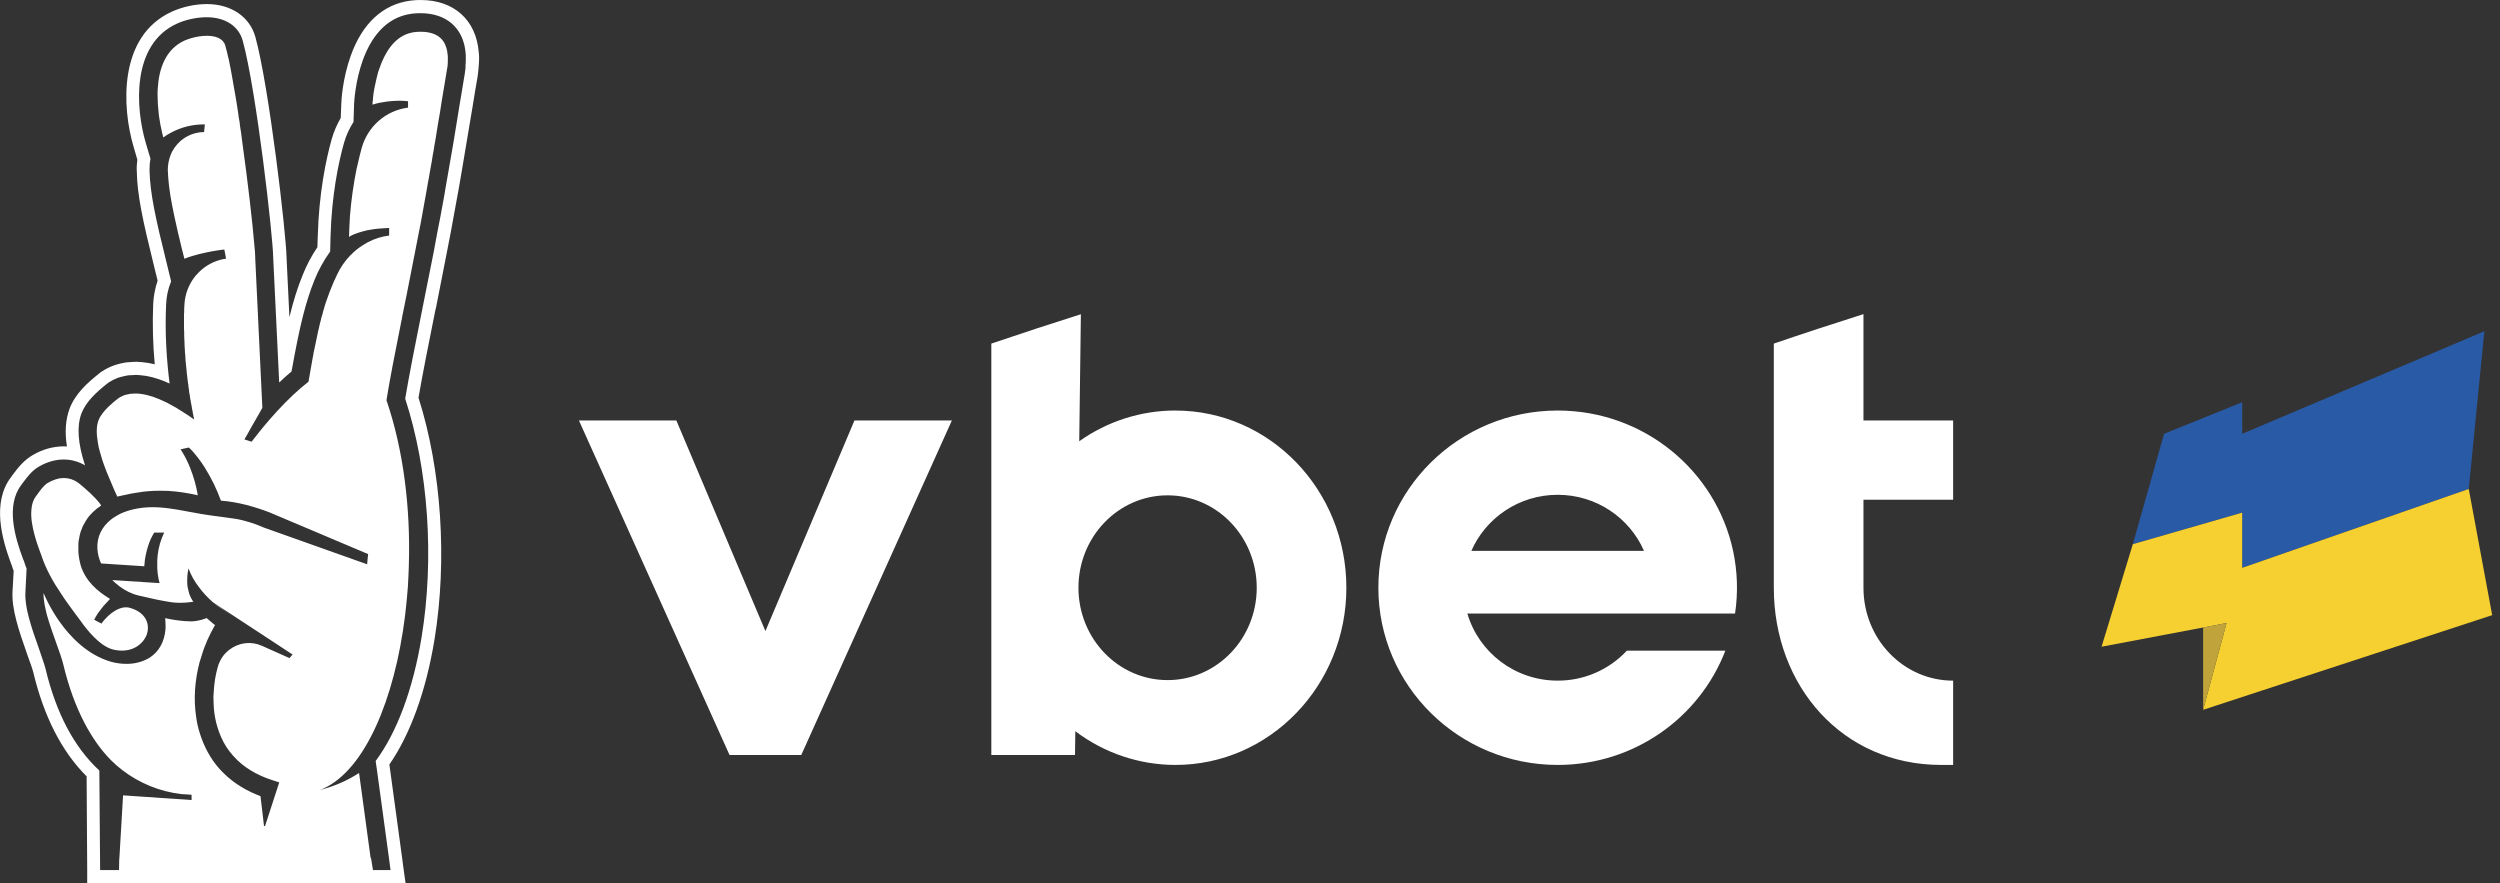 <svg fill="none" height="53" viewBox="0 0 150 53" width="150" xmlns="http://www.w3.org/2000/svg" xmlns:xlink="http://www.w3.org/1999/xlink"><rect x="0" y="0" width="150" height="53" fill="#333333" stroke="none"/><clipPath id="a"><path d="m0 0h150v53h-150z"/></clipPath><g clip-path="url(#a)"><g fill="#fff"><path d="m45.925 37.865-5.344-12.638h-5.846l9.037 20.073h4.304l9.037-20.073h-5.845zm42.357-4.814c.865-1.977 2.859-3.363 5.18-3.363s4.312 1.385 5.178 3.363zm5.18-8.419c-5.943 0-10.76 4.761-10.76 10.632 0 5.873 4.817 10.632 10.76 10.632 4.596 0 8.517-2.848 10.059-6.854h-5.911c-.533.57-1.176 1.023-1.89 1.332-.714.309-1.482.467-2.259.464-2.572 0-4.74-1.7-5.419-4.025h16.061c.187-1.251.147-2.525-.118-3.761-1.029-4.812-5.35-8.42-10.524-8.42zm-23.406 16.174c-2.955 0-5.349-2.482-5.349-5.543 0-3.061 2.394-5.543 5.349-5.543 2.954 0 5.348 2.482 5.348 5.543 0 3.062-2.394 5.543-5.348 5.543zm.471-16.174c-2.067-.001-4.083.643-5.773 1.844l.099-7.622c-1.797.568-3.588 1.155-5.373 1.762v24.686h5.02l.019-1.43c1.733 1.312 3.84 2.023 6.006 2.024 5.664 0 10.257-4.761 10.257-10.632 0-5.872-4.594-10.631-10.257-10.631zm46.661 5.355v-4.758h-5.38v-6.382c-1.8.572-3.596 1.159-5.379 1.769v14.649c0 5.873 4.089 10.631 10.042 10.631h.717v-5.057c-2.976 0-5.38-2.489-5.38-5.574v-5.279h5.38zm-104.153 6.351c.07.047.14.097.209.149.081.053.162.109.244.167.08.062.185.13.278.198l.139.098-1.112-.807c.069.055.128.104.186.15.022.015.035.031.057.045z"/><path d="m27.936 4.019c-.012.144-.035.291-.058.456-.093.545-.197 1.175-.312 1.871-.116.7-.244 1.467-.371 2.275-.139.807-.289 1.654-.44 2.524-.069.433-.15.875-.232 1.316-.079.444-.164.888-.255 1.33-.081.456-.173.91-.254 1.367-.209 1.041-.428 2.154-.649 3.252-.428 2.122-.822 4.134-1.054 5.51 1.389 4.253 1.76 9.577.984 14.312-.521 3.157-1.482 5.706-2.756 7.429l.082.568.729 5.345.082.631h-1.054l-.116-.719h-.024l-.694-5.107c0 .002-.012.002-.012.005v.003c-.641.414-1.339.731-2.072.939-.094.028-.186.052-.267.075.069-.028.139-.06.22-.092 2.489-1.139 4.261-5.346 4.886-10.337.047-.405.093-.814.128-1.227.011-.182.035-.365.046-.547.024-.429.047-.861.058-1.293v-.028c.103-3.358-.313-6.848-1.343-9.864.186-1.171.521-2.89.892-4.739.023-.101.047-.203.058-.307.081-.414.173-.831.255-1.251.057-.313.127-.625.185-.939.128-.625.244-1.243.359-1.835.093-.453.173-.909.266-1.361.011-.037.011-.071.024-.105.069-.407.15-.813.219-1.217.082-.439.162-.877.232-1.309.047-.218.082-.432.116-.645.035-.214.081-.426.115-.636.035-.231.07-.456.116-.681.025-.185.056-.37.093-.554.057-.368.115-.726.173-1.075.081-.44.15-.861.208-1.263.116-.67.209-1.281.301-1.811.012-.026.012-.059.012-.089.022-.091.035-.186.047-.285 0-.067.01-.134.01-.205v-.28c0-.048 0-.095-.011-.142-.047-.609-.324-1.193-1.169-1.341-.012-.004-.035-.007-.047-.009-.13-.019-.262-.029-.394-.028-.127 0-.254.004-.382.023-.984.129-1.575.907-1.945 1.772-.035.089-.081.182-.104.274-.058.128-.093.259-.139.388-.037.125-.068.251-.094.379-.046.187-.081.366-.115.532-.011.062-.022.123-.035.185-.01.084-.022.168-.035.252-.011.101-.022.19-.022.27-.012.062-.012.117-.023.163v.137c.047-.018.104-.033.162-.051.069-.019.139-.038.208-.053.139-.026.266-.051.405-.069l.14-.02.046-.005c.208-.024.416-.037.625-.038h.058c.019.001.038.002.057.002.082.002.15.007.22.009.069.005.139.011.208.019v.384s-.011 0-.011.003h-.011c-.643.086-1.246.36-1.736.789-.49.429-.845.993-1.02 1.623-.081.285-.162.615-.243.984-.023.093-.047.186-.069.286-.186.924-.317 1.859-.394 2.8-.023.405-.047.828-.058 1.269.197-.128.463-.223.729-.3.012-.003.023-.006.035-.009l.012-.004c.103-.028.208-.059.312-.082.15-.028.29-.052.441-.073.185-.023.358-.038.531-.047.047-.002.082-.009.128-.009.07-.002.15-.01.22-.01v.459c-.011 0-.035.003-.069.007-.082.009-.163.022-.244.04-.449.095-.877.273-1.262.526-.266.167-.509.36-.717.581l-.012.003c-.347.356-.637.773-.845 1.236l-.104.231c-.023.038-.035.076-.058.114l-.139.34c-.082.187-.15.377-.22.57-.047.119-.081.239-.128.361l-.069.216c-.01.057-.026.112-.047.166-.034.114-.069.227-.092.346-.024.06-.035.117-.058.178-.024.123-.058.248-.093.375-.022.116-.057.237-.081.361-.012.028-.012.057-.023.085-.035.177-.081.362-.115.555-.024.107-.047.217-.069.328-.036.142-.058.289-.094.442-.011.085-.022.17-.046.258-.081.438-.161.919-.254 1.447-.324.252-.649.534-.961.827 0 .005-.012.009-.012.014-.15.144-.3.291-.451.441-.649.662-1.205 1.325-1.564 1.774-.266.331-.416.544-.428.544l-.092-.031-.337-.109c.151-.257.302-.516.428-.757.371-.632.649-1.136.649-1.136l-.428-8.975c0-.06 0-.151-.011-.272 0-.058 0-.124-.012-.197-.013-.124-.025-.247-.035-.371-.103-1.282-.382-3.711-.717-6.117-.014-.147-.033-.294-.058-.439-.01-.109-.025-.217-.047-.324-.022-.147-.046-.294-.057-.442-.023-.107-.035-.214-.058-.322-.011-.141-.035-.278-.058-.416 0-.026-.011-.053-.011-.078l-.069-.445c-.058-.318-.104-.628-.162-.927-.023-.134-.046-.268-.069-.402-.024-.154-.058-.305-.082-.451l-.035-.199c-.022-.076-.035-.151-.047-.225-.022-.112-.045-.223-.068-.334-.035-.117-.058-.23-.082-.339-.02-.104-.047-.206-.081-.307l-.035-.142c-.013-.052-.033-.102-.058-.15-.104-.187-.278-.307-.498-.375-.181-.051-.368-.076-.556-.073-.29 0-.602.049-.88.126-.153.042-.304.094-.451.156-1.147.521-1.54 1.695-1.61 2.853-.011.166-.022.331-.011.494 0 .325.023.641.058.934.011.133.022.263.046.386 0 .019-0.0.038.011.057.035.237.07.447.116.617.023.104.035.195.058.265.011.066.035.117.035.151.011.037.022.056.022.057 0-.003 0-.005.012-.006.115-.091.254-.18.416-.263.611-.336 1.296-.512 1.992-.512l.046.002h.023l-.023.23-.023.228c-.336 0-.671.085-.961.23-.047.028-.104.058-.162.091-.096.062-.189.129-.278.202-.266.232-.486.53-.614.871-.107.282-.162.582-.162.885.023.616.094 1.259.255 2.092.082.415.173.88.301 1.412.035.159.069.326.116.499.093.402.197.839.324 1.32.567-.23 1.273-.38 1.772-.467.312-.055.555-.082.624-.088l.104.549c-.022.002-.035.006-.058.009h-.011c-.062.011-.123.024-.185.038-.494.116-.949.36-1.32.71-.012.008-.012.015-.023.025-.035.03-.058.061-.093.095-.024.03-.058.059-.081.089-.013.01-.024.021-.036.033-.423.503-.667 1.134-.694 1.794v.02c-.012.097-.012.192-.012.289 0 .077 0 .153-.011.23v.797c0 .08 0 .159.011.239v.26c0 .082.011.163.011.242 0 .085.012.169.012.253 0 .079 0 .159.011.238 0 .082.012.166.012.246.011.078.011.156.022.232 0 .083.012.162.012.242.011.074.011.148.022.223.012.082.012.161.024.242.011.069.011.138.023.206 0 .077.011.149.022.224.012.07.012.141.023.208.011.071.024.138.024.206.011.07.022.141.035.208 0 .066.011.133.023.198.011.066.022.135.022.201l.035.185c.012.063.023.129.023.189.024.089.035.17.047.256.011.032.011.067.022.1.058.344.116.653.173.924l-.115-.08-.186-.13c-.173-.118-.336-.218-.497-.322-.024-.007-.036-.019-.047-.028-.069-.044-.139-.086-.209-.128v-.004l-.127-.069c-.104-.058-.197-.114-.301-.167-.093-.055-.191-.104-.291-.147-.218-.107-.442-.201-.671-.279-.011-.004-.022-.009-.022-.011-.023-.008-.058-.012-.082-.022-.167-.054-.337-.098-.509-.13-.011-.002-.023-.004-.035-.004-.011-.002-.023-.002-.035-.005-.111-.017-.223-.029-.336-.034h-.058c-.027-0-.054.001-.081.004l-.07.006c-.057.004-.115.003-.173.009-.047.007-.081.018-.115.027-.082.014-.164.034-.244.06-.057.023-.115.047-.162.075-.057.028-.115.059-.161.093-.116.085-.232.178-.348.279-.093.076-.173.157-.266.239-.255.251-.487.527-.591.806-.139.348-.139.796-.047 1.325.012.088.036.18.047.274.047.184.093.379.162.582.023.101.058.205.093.31.081.211.15.429.244.656.138.34.289.696.45 1.064.059.125.116.249.174.377.069-.017.139-.03.197-.045.173-.041.347-.08.521-.114.047-.007.081-.015.128-.024l.197-.034c.165-.029.331-.054.497-.076.22-.026.452-.044.672-.054.023 0 .047 0 .069-.002l.115-.001c.036-.003.07-.003.116-.003h.047c.127 0 .254.004.394.009h.126c.011.003.011.004.023.005.248.016.495.041.741.076l.058.009c.023.002.035.005.058.008.278.043.567.096.868.167 0 0-.186-1.387-.938-2.612-.035-.045-.067-.094-.094-.145l.082-.019.417-.09c.081.077.162.154.232.236.115.136.244.28.347.426.058.076.116.154.174.234.035.059.081.117.115.178.035.047.069.093.093.142.389.621.711 1.282.961 1.972.244.016.498.047.753.093.497.082.996.213 1.493.373.208.07.428.144.637.224l5.95 2.516-.035.333-.024.28-4.099-1.458-2.13-.757-.139-.061c-.234-.1-.474-.186-.718-.258-.142-.042-.285-.082-.428-.118 0 0 0-.002-.011-.002-.179-.044-.361-.077-.544-.099-.058-.008-.105-.016-.163-.023l-.266-.037c-.062-.007-.123-.015-.185-.025-.058-.009-.116-.014-.173-.024l-.359-.047c-.116-.017-.244-.034-.37-.054-.116-.016-.244-.036-.371-.057-.474-.08-.961-.182-1.446-.263-.371-.061-.741-.112-1.101-.133-.223-.014-.448-.015-.671-.003-.614.038-1.147.166-1.586.363-.115.054-.227.115-.336.183-.092.054-.181.114-.266.18-.567.447-.868 1.069-.822 1.77.018.302.092.597.22.871l2.593.169c0-.076.011-.151.023-.227 0-.076.011-.153.023-.229.057-.332.139-.658.254-.971.057-.154.127-.303.209-.445.022-.051.049-.1.081-.146h.602c-.21.433-.343.9-.394 1.379-.022.171-.022.334-.022.487-.011.393.035.785.139 1.164l-.266-.017-.22-.014-2.35-.153c.069.063.139.128.197.186.312.275.66.497 1.042.638.105.041.22.077.337.104.682.163 1.447.328 1.957.401.185.025.359.036.544.036.197 0 .394-.013.591-.038l.197-.028c-.047-.05-.069-.104-.104-.159-.06-.107-.11-.22-.15-.336-.033-.111-.06-.224-.082-.339-.022-.107-.034-.215-.035-.325v-.154c0-.393.081-.681.081-.681.15.419.37.788.614 1.107.278.381.591.694.857.926v-.002.002l1.389.911 3.381 2.219-.186.214-.764-.341-.891-.398c-.315-.141-.662-.194-1.005-.153-.342.042-.667.176-.941.388-.012.004-.012.009-.023.015-.035.03-.069.059-.104.09-.03.023-.057.05-.082.079-.011.013-.022.023-.035.034-.141.146-.255.317-.336.503-.011.009-.011.015-.011.025-.024.04-.044.083-.058.128l-.035.11c0 .019-.011.035-.011.053-.012.007-.012.013-.012.021v.002c-.129.462-.206.937-.232 1.417-.027.237-.03.476-.011.715.014.818.216 1.621.591 2.346.057.101.115.199.173.294.128.193.266.374.417.543.602.683 1.423 1.155 2.316 1.444l.44.143-.811 2.498-.035.104c-.011.016-.023.024-.035.024-.022 0-.035-.011-.035-.03l-.128-1.094-.081-.677c-.799-.299-1.563-.742-2.188-1.356-.012-.005-.012-.009-.012-.013-.093-.087-.182-.18-.266-.276-.544-.607-.926-1.339-1.169-2.111-.101-.312-.175-.633-.22-.959-.173-1.117-.081-2.243.197-3.308.035-.098.058-.195.093-.293.058-.194.115-.387.186-.577.069-.162.127-.322.197-.481l.103-.216c.059-.133.129-.263.197-.391.011-.032.027-.062.047-.09.035-.066.069-.135.116-.203l-.058-.021-.452-.388c-.175.071-.358.123-.544.157-.047.007-.094.015-.139.021-.082.01-.162.019-.244.019-.128 0-.266-.006-.405-.017-.39-.032-.776-.091-1.158-.176.011.148.023.289.023.424v.202c-.058.799-.406 1.384-.938 1.734l-.105.063c-.395.213-.837.322-1.284.319h-.012c-.337.002-.673-.046-.996-.144-2.721-.84-3.983-4.107-3.983-4.107-.011.198.012.433.058.689.023.104.047.213.069.325.023.095.047.193.069.293.162.559.37 1.164.567 1.704.186.514.347.969.417 1.268.66 2.767 1.748 4.62 2.848 5.736.232.233.463.435.707.62 1.027.783 2.241 1.277 3.519 1.429l.625.04v.318l-4.11-.282-.22 3.748-.011.099-.012.637h-1.134l-.047-5.974c-1.505-1.387-2.593-3.436-3.23-6.11-.058-.23-.209-.653-.359-1.103-.509-1.427-.903-2.59-.846-3.494l.07-1.405c-.06-.153-.114-.308-.162-.466-.012-.023-.023-.06-.047-.105-.497-1.319-1.042-3.217-.115-4.441l.103-.142c.291-.385.557-.748 1.008-.996.475-.264.961-.398 1.436-.398.463 0 .891.121 1.284.35-.44-1.351-.497-2.333-.219-3.104.278-.727.915-1.3 1.563-1.812l.035-.025.023-.022c.178-.116.369-.212.567-.288.15-.052.29-.08.383-.101l.011-.003c.058-.014.115-.028.186-.038.092-.013.173-.015.232-.017h.022l.035-.004c.058-.006.128-.009.186-.009h.093c.128.006.266.019.428.043.047.004.081.009.128.015.232.04.486.106.752.196l.012.006.011.001c.197.067.405.149.625.254-.173-1.383-.29-3.01-.208-4.742.016-.478.118-.948.3-1.389l-.265-1.088c-.683-2.747-.996-4.202-1.031-5.571 0-.237.012-.468.058-.696l-.289-.972c-.603-2.062-.881-5.89 1.887-7.141.52-.237 1.192-.379 1.772-.379 1.111 0 1.922.528 2.165 1.409.822 2.996 1.818 11.764 1.828 13.011l.36 7.497c.254-.24.497-.463.741-.665.498-2.792.846-4.16 1.378-5.492.244-.603.558-1.174.938-1.701l.024-.915c.069-2.474.474-4.419.81-5.612.128-.451.324-.871.568-1.248l.035-1.085c.011-.203.232-4.982 3.461-5.411.177-.021.355-.031.532-.03 1.552 0 2.571.894 2.698 2.386.011.097.011.196.011.301 0 .17 0 .352-.022.537zm-12.077 45.675v-.006l.012.002-.011.006zm12.864-46.583c-.162-1.917-1.494-3.11-3.475-3.11-.161 0-.382.004-.624.038-1.644.217-2.884 1.358-3.578 3.303-.497 1.38-.567 2.716-.567 2.865l-.035.871c-.233.4-.416.829-.544 1.275-.347 1.24-.764 3.252-.834 5.809l-.022.669c-.352.52-.648 1.078-.88 1.663-.312.763-.556 1.536-.799 2.539l-.173-3.598c-.023-1.401-1.042-10.201-1.865-13.201-.336-1.227-1.459-1.99-2.917-1.99-.718.004-1.427.157-2.084.448-3.265 1.475-2.999 5.783-2.316 8.095l.232.799c-.035.218-.047.439-.035.66.023 1.445.347 2.94 1.042 5.749l.208.844c-.15.452-.244.923-.266 1.405-.049 1.205-.018 2.411.093 3.612-.123-.03-.247-.055-.371-.076-.053-.011-.107-.018-.161-.022-.165-.026-.332-.042-.499-.047h-.011l-.011-.002h-.082c-.103 0-.197.006-.266.01v.003h-.011c-.105.002-.209.01-.313.023-.115.017-.197.038-.266.053-.103.024-.278.06-.463.13-.261.094-.51.22-.741.376l-.035.02-.023.016-.022.017-.023.024c-.741.584-1.482 1.249-1.819 2.16-.231.644-.289 1.375-.15 2.247-.061-.005-.123-.007-.185-.007-.638.005-1.265.176-1.819.496-.591.329-.938.798-1.25 1.211l-.104.142c-1.158 1.538-.544 3.708.011 5.205l.012.026c.011.023.011.04.022.053.035.114.069.223.116.337l-.069 1.232c-.058 1.055.358 2.295.891 3.809.14.39.302.832.348 1.019.637 2.675 1.714 4.781 3.207 6.269l.035 5.631v.791h19.104l-.128-.905-.082-.631-.729-5.344-.035-.25c1.263-1.831 2.2-4.416 2.709-7.508.776-4.767.417-10.171-.961-14.502.232-1.362.614-3.273 1.019-5.292l.024-.074c.208-1.063.428-2.162.625-3.183.092-.457.173-.914.266-1.371l.244-1.334.242-1.321c.128-.765.278-1.592.428-2.529.14-.811.266-1.576.383-2.279l.023-.14c.103-.637.197-1.221.289-1.729.023-.181.047-.347.058-.51.023-.208.034-.417.035-.627 0-.125-.011-.243-.022-.36z"/><path d="m4.744 29.007c-.091-.07-.188-.131-.29-.184-.26-.123-.549-.168-.833-.127l-.115.019c-.245.061-.48.16-.695.293-.197.146-.371.373-.579.665-.031.033-.058.07-.081.109-.162.215-.244.489-.266.791-.023.259-.012.539.035.816.139.88.497 1.744.555 1.912.278.849.707 1.612 1.216 2.357.104.166.22.331.336.495.082.117.174.235.255.353l.208.284c.151.2.302.402.452.608.023.04.058.078.082.117.022.028.046.056.069.082.069.099.15.193.232.284.035.049.081.099.128.145.509.565 1.018.926 1.528.984.115.019.232.028.336.028.509 0 .926-.203 1.192-.494.011-.004.011-.007.011-.012.082-.083.15-.175.197-.272.035-.053.058-.11.082-.167.011-.057.035-.114.047-.17.127-.572-.163-1.199-1.042-1.448-.078-.026-.161-.039-.244-.036-.081 0-.15.009-.232.025-.191.051-.371.136-.532.25l-.104.072c-.22.17-.405.371-.544.543-.023.03-.047.06-.058.087l-.266-.137-.174-.092c.068-.139.145-.274.232-.402.082-.114.186-.246.302-.394.011-.009.022-.02.022-.029.116-.129.244-.271.394-.426-.775-.473-1.448-1.058-1.748-1.975-.077-.271-.127-.549-.15-.83v-.314c0-.107 0-.219.011-.334.011-.082.026-.164.047-.244.011-.085.035-.173.057-.264.035-.092.058-.185.104-.28.012-.047.035-.095.058-.142.047-.096.104-.192.162-.289.027-.05.058-.098.093-.142.093-.143.22-.282.359-.415.139-.133.3-.258.474-.373-.011-.028-.035-.056-.047-.085-.312-.429-.914-.946-1.273-1.243z"/></g><path d="m134.531 24.134-4.687 1.893-1.875 6.625 6.562-1.893v3.312l13.594-4.732.937-9.464-14.531 6.152z" fill="#295aa6"/><path d="m127.969 32.651-1.875 6.152 7.5-1.42-1.406 5.205 17.343-5.679-1.406-7.571-13.594 4.732v-3.312z" fill="#f5d030"/><path d="m132.188 42.589 1.406-5.205-1.406.263z" fill="#c0a43b"/></g></svg>